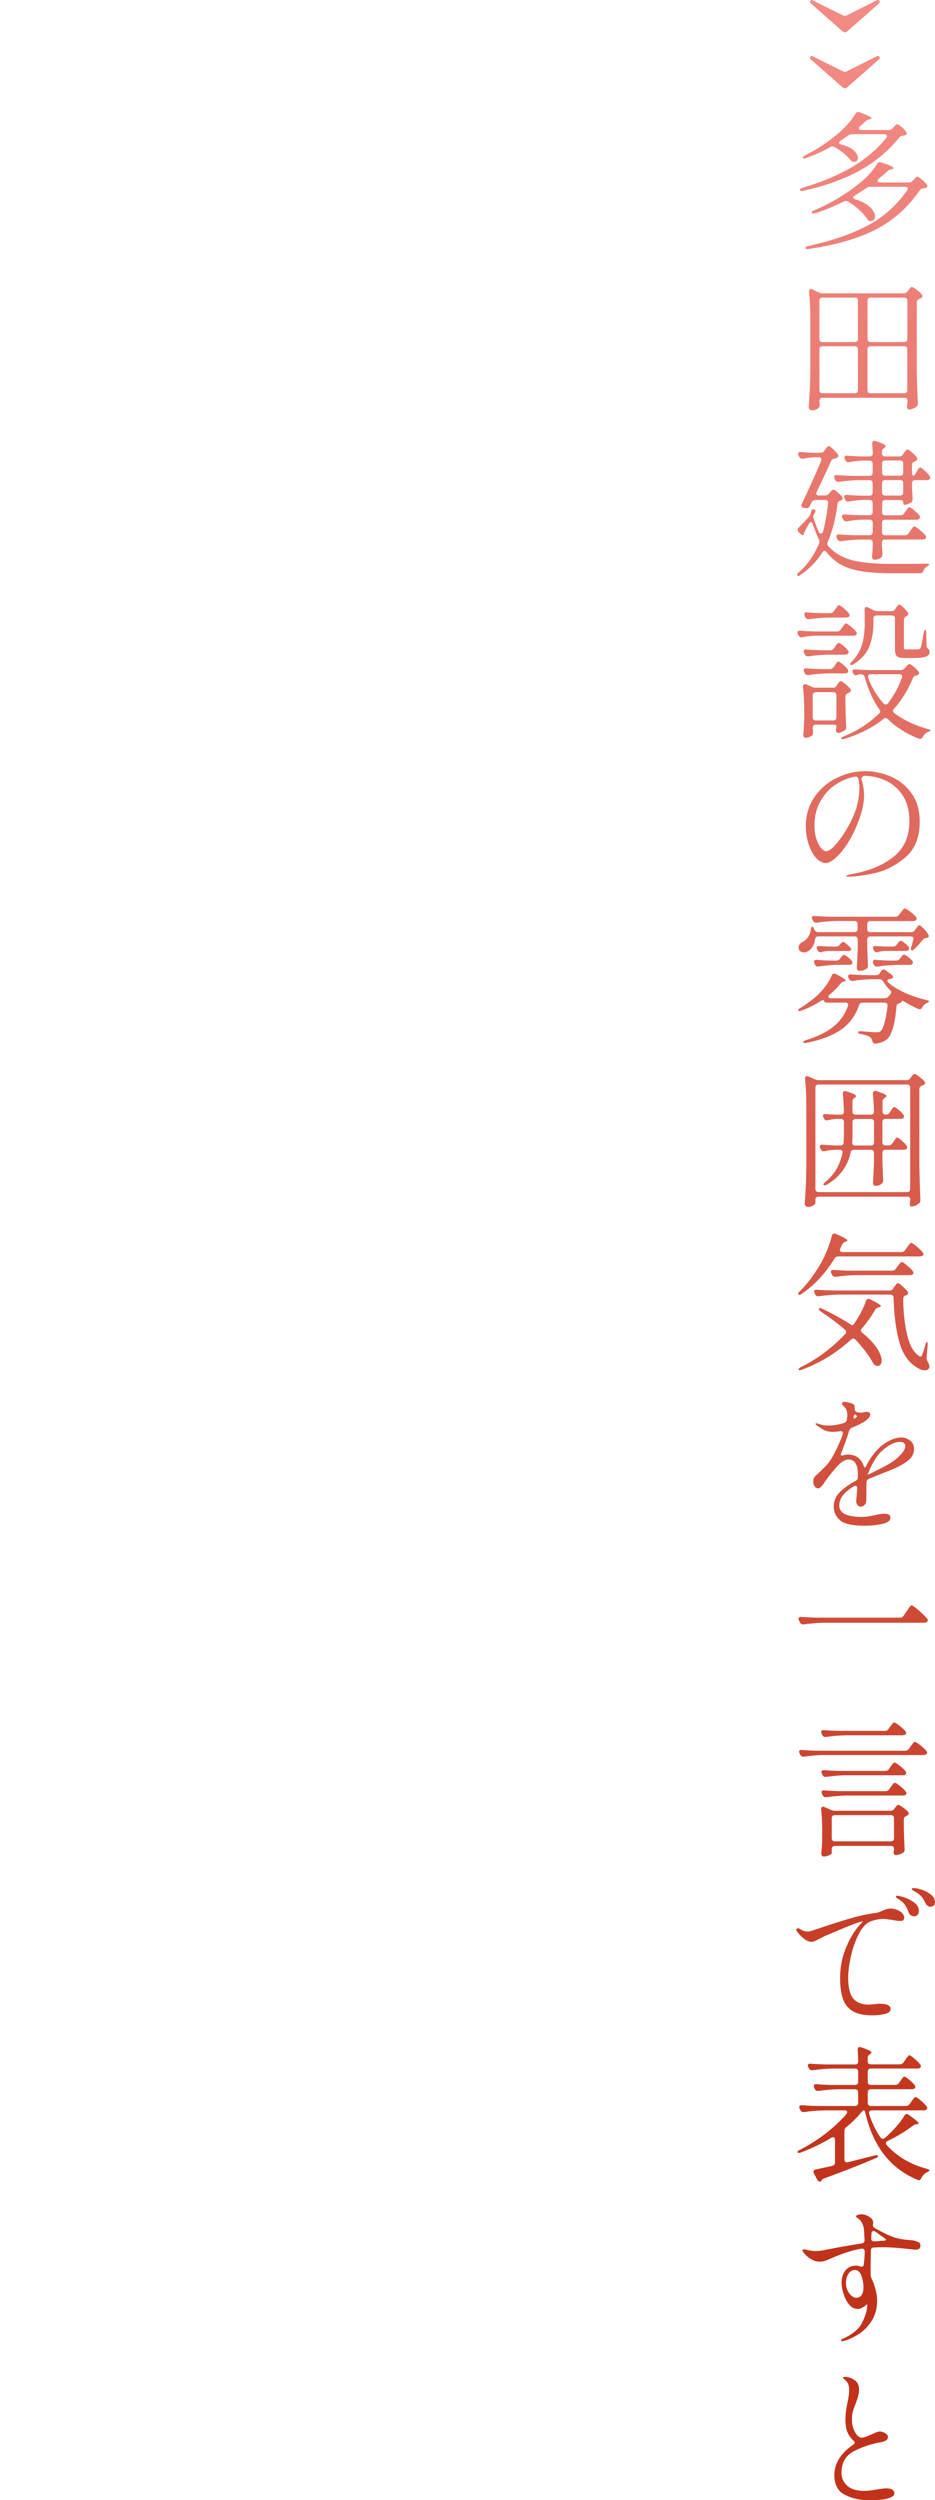 <?xml version="1.0" encoding="UTF-8"?>
<svg id="_レイヤー_1" data-name=" レイヤー 1" xmlns="http://www.w3.org/2000/svg" xmlns:xlink="http://www.w3.org/1999/xlink" viewBox="0 0 163.79 437.81">
  <defs>
    <style>
      .cls-1 {
        fill: url(#_名称未設定グラデーション_5);
      }

      .cls-2 {
        fill: url(#_名称未設定グラデーション_13);
      }

      .cls-3 {
        fill: url(#_名称未設定グラデーション_6);
      }

      .cls-4 {
        fill: url(#_名称未設定グラデーション_2);
      }

      .cls-5 {
        fill: url(#_名称未設定グラデーション_11);
      }

      .cls-6 {
        fill: url(#_名称未設定グラデーション_14);
      }

      .cls-7 {
        fill: url(#_名称未設定グラデーション_15);
      }

      .cls-8 {
        fill: url(#_名称未設定グラデーション);
      }

      .cls-9 {
        fill: url(#_名称未設定グラデーション_12);
      }

      .cls-10 {
        fill: url(#_名称未設定グラデーション_8);
      }

      .cls-11 {
        fill: url(#_名称未設定グラデーション_4);
      }

      .cls-12 {
        fill: url(#_名称未設定グラデーション_3);
      }

      .cls-13 {
        fill: url(#_名称未設定グラデーション_10);
      }

      .cls-14 {
        fill: url(#_名称未設定グラデーション_7);
      }

      .cls-15 {
        fill: url(#_名称未設定グラデーション_9);
      }

      .cls-16 {
        fill: url(#_名称未設定グラデーション_17);
      }

      .cls-17 {
        fill: url(#_名称未設定グラデーション_16);
      }
    </style>
    <linearGradient id="_名称未設定グラデーション" data-name="名称未設定グラデーション" x1="148.01" y1="451.33" x2="148.01" y2="51.37" gradientTransform="translate(0 440) scale(1 -1)" gradientUnits="userSpaceOnUse">
      <stop offset="0" stop-color="#f58e89"/>
      <stop offset="1" stop-color="#c03219"/>
    </linearGradient>
    <linearGradient id="_名称未設定グラデーション_2" data-name="名称未設定グラデーション 2" x1="148" y1="451.33" x2="148" y2="51.37" gradientTransform="translate(0 440) scale(1 -1)" gradientUnits="userSpaceOnUse">
      <stop offset="0" stop-color="#f58e89"/>
      <stop offset="1" stop-color="#c03219"/>
    </linearGradient>
    <linearGradient id="_名称未設定グラデーション_3" data-name="名称未設定グラデーション 3" x1="151.29" y1="451.33" x2="151.29" y2="51.37" gradientTransform="translate(0 440) scale(1 -1)" gradientUnits="userSpaceOnUse">
      <stop offset="0" stop-color="#f58e89"/>
      <stop offset="1" stop-color="#c03219"/>
    </linearGradient>
    <linearGradient id="_名称未設定グラデーション_4" data-name="名称未設定グラデーション 4" x1="151.63" y1="451.33" x2="151.63" y2="51.37" gradientTransform="translate(0 440) scale(1 -1)" gradientUnits="userSpaceOnUse">
      <stop offset="0" stop-color="#f58e89"/>
      <stop offset="1" stop-color="#c03219"/>
    </linearGradient>
    <linearGradient id="_名称未設定グラデーション_5" data-name="名称未設定グラデーション 5" x1="151.3" y1="451.33" x2="151.3" y2="51.37" gradientTransform="translate(0 440) scale(1 -1)" gradientUnits="userSpaceOnUse">
      <stop offset="0" stop-color="#f58e89"/>
      <stop offset="1" stop-color="#c03219"/>
    </linearGradient>
    <linearGradient id="_名称未設定グラデーション_6" data-name="名称未設定グラデーション 6" x1="151.36" y1="451.33" x2="151.36" y2="51.37" gradientTransform="translate(0 440) scale(1 -1)" gradientUnits="userSpaceOnUse">
      <stop offset="0" stop-color="#f58e89"/>
      <stop offset="1" stop-color="#c03219"/>
    </linearGradient>
    <linearGradient id="_名称未設定グラデーション_7" data-name="名称未設定グラデーション 7" x1="151.13" y1="451.33" x2="151.13" y2="51.37" gradientTransform="translate(0 440) scale(1 -1)" gradientUnits="userSpaceOnUse">
      <stop offset="0" stop-color="#f58e89"/>
      <stop offset="1" stop-color="#c03219"/>
    </linearGradient>
    <linearGradient id="_名称未設定グラデーション_8" data-name="名称未設定グラデーション 8" x1="151.28" y1="451.33" x2="151.28" y2="51.37" gradientTransform="translate(0 440) scale(1 -1)" gradientUnits="userSpaceOnUse">
      <stop offset="0" stop-color="#f58e89"/>
      <stop offset="1" stop-color="#c03219"/>
    </linearGradient>
    <linearGradient id="_名称未設定グラデーション_9" data-name="名称未設定グラデーション 9" x1="151.52" y1="451.33" x2="151.52" y2="51.37" gradientTransform="translate(0 440) scale(1 -1)" gradientUnits="userSpaceOnUse">
      <stop offset="0" stop-color="#f58e89"/>
      <stop offset="1" stop-color="#c03219"/>
    </linearGradient>
    <linearGradient id="_名称未設定グラデーション_10" data-name="名称未設定グラデーション 10" x1="151.31" y1="451.33" x2="151.31" y2="51.37" gradientTransform="translate(0 440) scale(1 -1)" gradientUnits="userSpaceOnUse">
      <stop offset="0" stop-color="#f58e89"/>
      <stop offset="1" stop-color="#c03219"/>
    </linearGradient>
    <linearGradient id="_名称未設定グラデーション_11" data-name="名称未設定グラデーション 11" x1="151.3" y1="451.33" x2="151.3" y2="51.37" gradientTransform="translate(0 440) scale(1 -1)" gradientUnits="userSpaceOnUse">
      <stop offset="0" stop-color="#f58e89"/>
      <stop offset="1" stop-color="#c03219"/>
    </linearGradient>
    <linearGradient id="_名称未設定グラデーション_12" data-name="名称未設定グラデーション 12" x1="151.22" y1="451.33" x2="151.22" y2="51.37" gradientTransform="translate(0 440) scale(1 -1)" gradientUnits="userSpaceOnUse">
      <stop offset="0" stop-color="#f58e89"/>
      <stop offset="1" stop-color="#c03219"/>
    </linearGradient>
    <linearGradient id="_名称未設定グラデーション_13" data-name="名称未設定グラデーション 13" x1="151.19" y1="451.33" x2="151.19" y2="51.37" gradientTransform="translate(0 440) scale(1 -1)" gradientUnits="userSpaceOnUse">
      <stop offset="0" stop-color="#f58e89"/>
      <stop offset="1" stop-color="#c03219"/>
    </linearGradient>
    <linearGradient id="_名称未設定グラデーション_14" data-name="名称未設定グラデーション 14" x1="151.64" y1="451.33" x2="151.64" y2="51.37" gradientTransform="translate(0 440) scale(1 -1)" gradientUnits="userSpaceOnUse">
      <stop offset="0" stop-color="#f58e89"/>
      <stop offset="1" stop-color="#c03219"/>
    </linearGradient>
    <linearGradient id="_名称未設定グラデーション_15" data-name="名称未設定グラデーション 15" x1="151.26" y1="451.33" x2="151.26" y2="51.37" gradientTransform="translate(0 440) scale(1 -1)" gradientUnits="userSpaceOnUse">
      <stop offset="0" stop-color="#f58e89"/>
      <stop offset="1" stop-color="#c03219"/>
    </linearGradient>
    <linearGradient id="_名称未設定グラデーション_16" data-name="名称未設定グラデーション 16" x1="150.92" y1="451.33" x2="150.92" y2="51.37" gradientTransform="translate(0 440) scale(1 -1)" gradientUnits="userSpaceOnUse">
      <stop offset="0" stop-color="#f58e89"/>
      <stop offset="1" stop-color="#c03219"/>
    </linearGradient>
    <linearGradient id="_名称未設定グラデーション_17" data-name="名称未設定グラデーション 17" x1="151.41" y1="451.33" x2="151.41" y2="51.37" gradientTransform="translate(0 440) scale(1 -1)" gradientUnits="userSpaceOnUse">
      <stop offset="0" stop-color="#f58e89"/>
      <stop offset="1" stop-color="#c03219"/>
    </linearGradient>
  </defs>
  <path class="cls-8" d="M141.95.16c.05-.1.12-.16.21-.16.05,0,.11.02.18.05l5.3,2.63c.12.07.24.1.36.1s.24-.04.36-.1L153.6.05c.07-.03.14-.05.21-.05.12,0,.21.05.26.16.03.07.05.12.05.16,0,.09-.05.18-.16.29-.61.54-1.53,1.36-2.78,2.46-1.25,1.1-2.18,1.91-2.78,2.43-.12.1-.25.16-.39.16-.12,0-.25-.05-.39-.16-.61-.54-1.53-1.35-2.78-2.44-1.25-1.09-2.18-1.91-2.78-2.44-.1-.1-.16-.2-.16-.29,0-.04.02-.09.05-.16h0Z"/>
  <path class="cls-4" d="M141.95,9.96c.05-.1.12-.16.21-.16.05,0,.11.02.18.05l5.3,2.63c.12.07.24.1.36.1s.24-.04.36-.1l5.23-2.63c.07-.03.14-.05.21-.05.12,0,.21.05.26.16.03.07.05.12.05.16,0,.09-.05.18-.16.29-.61.54-1.53,1.36-2.78,2.46s-2.18,1.91-2.78,2.43c-.12.1-.25.16-.39.16-.12,0-.25-.05-.39-.16-.61-.54-1.53-1.35-2.78-2.44-1.25-1.09-2.18-1.91-2.78-2.44-.1-.1-.16-.2-.16-.29,0-.04.02-.09.05-.16h0Z"/>
  <path class="cls-12" d="M156.38,22.44l.18-.18c.05-.05.14-.15.27-.29s.25-.21.35-.21c.12,0,.36.15.73.45.36.3.64.59.83.87.07.09.1.18.1.29,0,.16-.1.26-.29.31l-.39.08c-.28.03-.49.15-.65.34-1.87,2.32-4.17,4.24-6.9,5.76s-6.03,2.7-9.89,3.55c-.07.02-.16.03-.26.03-.17,0-.29-.05-.34-.16v-.05s.04-.11.13-.18c.09-.07.2-.12.34-.16,3.31-.99,6.17-2.18,8.57-3.58s4.42-3.11,6.07-5.13c.09-.1.13-.22.13-.34,0-.1-.04-.19-.13-.25-.09-.06-.2-.09-.34-.09h-5.62c-.24,0-.47.07-.68.21-.42.31-.86.62-1.33.94-.17.1-.26.22-.26.34,0,.16.14.27.42.34.97.24,1.69.58,2.16,1.03.47.44.7.87.7,1.29,0,.21-.06.38-.18.51s-.29.19-.49.19h-.05c-.19,0-.39-.12-.6-.36-.31-.4-.72-.8-1.22-1.21s-1.02-.75-1.56-1.03c-.14-.09-.26-.13-.36-.13s-.23.04-.36.13c-1.49.83-2.91,1.47-4.26,1.92-.12.05-.23.08-.34.08-.09,0-.16-.03-.23-.1l-.03-.05c0-.1.15-.23.44-.39,2.17-1.09,4.16-2.43,5.98-4,1.16-1,2.11-2.1,2.83-3.28.1-.21.27-.31.49-.31.04,0,.12.02.26.05,1.37.5,2.05.85,2.05,1.04,0,.07-.1.13-.29.18l-.18.05c-.24.05-.45.17-.62.34-.28.28-.57.55-.88.81-.16.12-.23.25-.23.39,0,.09.04.16.13.21.09.05.2.08.34.08h4.81c.26,0,.48-.1.65-.31v-.02ZM159.89,31.67l.18-.21c.05-.05.15-.15.29-.3s.26-.22.36-.22c.12,0,.37.17.75.49s.68.63.88.91c.07.07.1.16.1.26,0,.16-.1.26-.29.31-.02.02-.16.04-.42.08-.29.03-.51.16-.65.36-2.03,2.96-4.58,5.24-7.66,6.83-3.08,1.59-7.01,2.73-11.79,3.42-.05.02-.13.03-.23.03-.17,0-.29-.06-.34-.18v-.05c0-.12.16-.23.49-.31,4.23-.94,7.73-2.15,10.49-3.63,2.77-1.48,5.04-3.51,6.83-6.1.09-.12.13-.23.13-.31,0-.23-.16-.34-.49-.34h-6.06c-.24,0-.47.07-.68.21-.52.36-1.21.81-2.05,1.33-.17.1-.26.21-.26.31,0,.16.13.28.39.36,1.14.35,2,.81,2.57,1.38s.86,1.11.86,1.61c0,.24-.07.44-.2.58-.13.15-.31.22-.53.22h-.16c-.21-.03-.39-.18-.55-.44-.33-.52-.79-1.04-1.38-1.57-.59-.53-1.22-.99-1.9-1.39-.14-.09-.27-.13-.39-.13-.05,0-.17.03-.34.1-1.84.9-3.52,1.59-5.04,2.05l-.31.05c-.16,0-.25-.04-.29-.13v-.05c0-.14.14-.26.42-.36,1.51-.64,2.97-1.39,4.38-2.25s2.69-1.76,3.83-2.72c1.18-.97,2.12-2.02,2.81-3.15.1-.21.26-.31.47-.31.05,0,.15.02.29.05,1.44.45,2.16.78,2.16.99,0,.07-.1.13-.31.18l-.21.05c-.24.05-.45.17-.62.34-.62.56-1.11.97-1.46,1.25-.16.12-.23.25-.23.39,0,.09.04.16.13.21s.2.08.34.08h4.99c.28,0,.5-.1.68-.29h.02Z"/>
  <path class="cls-11" d="M143.54,70.15c.02.16.03.34.03.55l.03.26c0,.17-.05.31-.16.42-.31.31-.72.47-1.22.47-.14,0-.26-.06-.38-.17-.11-.11-.17-.23-.17-.35.07-1.02.13-2.01.18-2.98.05-.96.09-2.22.1-3.78v-8.89c0-1.68-.08-3.2-.23-4.55v-.1c0-.28.1-.42.31-.42.09,0,.18.03.29.08l1.09.52c.24.1.47.16.68.16h14.2c.28,0,.5-.11.68-.34l.16-.21c.05-.07.12-.16.2-.26s.15-.18.21-.23c.06-.05.13-.08.2-.08.12,0,.39.16.81.47s.73.6.94.86c.07.09.1.18.1.29,0,.12-.08.23-.23.34-.05.03-.1.06-.16.08-.05.02-.1.03-.13.05-.31.1-.47.3-.47.6v11.91c.03,1.89.09,3.8.18,5.72v.13c0,.24-.09.42-.26.52-.17.14-.38.26-.62.35-.24.1-.47.14-.68.14-.1,0-.2-.07-.29-.21-.04-.05-.05-.13-.05-.23,0-.05.02-.18.05-.39l.05-.52v-.16c0-.17-.05-.31-.14-.4-.1-.1-.23-.14-.4-.14h-14.33c-.36,0-.55.17-.55.52l-.02-.03ZM150.15,59.76c.1-.1.14-.23.14-.4v-6.71c0-.17-.05-.31-.14-.4s-.23-.14-.4-.14h-5.67c-.17,0-.31.05-.4.14s-.14.23-.14.4v6.71c0,.17.05.31.14.4s.23.14.4.14h5.67c.17,0,.31-.05.4-.14ZM150.15,60.77c-.1-.09-.23-.14-.4-.14h-5.67c-.17,0-.31.05-.4.14-.09.1-.14.23-.14.4v7.15c0,.17.05.31.14.4.09.1.23.14.4.14h5.67c.17,0,.31-.05.4-.14.1-.1.14-.23.14-.4v-7.15c0-.17-.05-.31-.14-.4ZM158.81,59.76c.1-.1.14-.23.14-.4v-6.71c0-.17-.05-.31-.14-.4s-.23-.14-.4-.14h-5.9c-.17,0-.31.05-.4.14-.1.1-.14.23-.14.4v6.71c0,.17.05.31.14.4.09.1.23.14.4.14h5.9c.17,0,.31-.05.4-.14ZM152.1,60.77c-.1.1-.14.23-.14.4v7.15c0,.17.05.31.14.4.09.1.23.14.4.14h5.9c.17,0,.31-.05.4-.14.1-.1.14-.23.14-.4v-7.15c0-.17-.05-.31-.14-.4-.1-.09-.23-.14-.4-.14h-5.9c-.17,0-.31.05-.4.14Z"/>
  <path class="cls-1" d="M144.39,78.91l.18-.23c.05-.07.12-.16.2-.26s.15-.18.21-.23c.06-.05.13-.08.2-.08.12,0,.36.17.73.51.36.34.65.65.86.95.05.07.08.16.08.26,0,.16-.1.28-.29.36l-.34.1c-.16.03-.28.08-.38.14s-.18.16-.25.3c-.81,1.82-1.66,3.61-2.52,5.38-.05.1-.08.2-.08.29,0,.24.16.36.49.36h1.04c.29,0,.52-.1.68-.31l.16-.18c.04-.05.12-.15.25-.3s.25-.22.38-.22.36.14.71.43.63.56.82.82c.07.09.1.18.1.29,0,.16-.09.26-.26.31-.02.02-.04.03-.06.03s-.05,0-.06.03c-.17.05-.3.12-.38.2-.08.08-.13.19-.14.35-.35,2.65-.92,4.88-1.72,6.68-.05.1-.08.21-.08.31,0,.17.06.32.18.44,1.11,1.21,2.5,2.03,4.17,2.46,1.67.42,3.9.64,6.69.64,2.95,0,5.04,0,6.27-.03h.13c.28,0,.42.05.42.16,0,.05-.04.1-.13.16-.09.05-.19.11-.31.18-.26.16-.44.38-.55.68-.1.33-.3.49-.6.49h-5.36c-2.81,0-5.07-.26-6.79-.78-1.72-.52-3.14-1.49-4.26-2.91-.1-.16-.22-.23-.36-.23s-.26.09-.36.26c-.99,1.58-2.26,2.89-3.82,3.93-.29.23-.49.27-.57.13-.02-.02-.03-.05-.03-.1,0-.12.09-.27.29-.44,1.47-1.27,2.65-2.95,3.54-5.04.05-.14.08-.25.08-.34,0-.14-.03-.27-.1-.39-.31-.64-.67-1.53-1.07-2.68-.07-.24-.18-.36-.34-.36-.12,0-.23.1-.34.29l-.73,1.35c-.14.19-.19.35-.16.47.02.03.03.09.03.16h-.1c-.21,0-.38-.07-.52-.21l-.31-.31c-.12-.12-.18-.25-.18-.39s.06-.27.18-.39c.76-.76,1.36-1.4,1.79-1.92.16-.16.26-.35.31-.6l.05-.26c.09-.36.28-.5.57-.42.16.05.23.16.23.31,0,.09-.04.2-.13.34l-.1.18c-.1.16-.16.31-.16.47,0,.03.02.12.05.26.24.78.55,1.57.91,2.37.1.21.23.31.39.31.17,0,.3-.14.39-.42.36-1.37.65-3,.86-4.89v-.08c0-.33-.17-.49-.52-.49h-1.72c-.29,0-.51.13-.65.39l-.31.62s-.03.07-.05.1c-.02.04-.04.07-.08.1-.09.14-.21.21-.36.21h-.13c-.07,0-.23-.02-.47-.05-.26-.05-.39-.19-.39-.42,0-.1.03-.21.08-.31,1.2-2.48,2.32-4.98,3.38-7.51l.05-.23c0-.12-.04-.22-.13-.29-.09-.07-.2-.1-.34-.1h-.73c-.71.03-1.39.12-2.03.26h-.16c-.24,0-.42-.11-.52-.34l-.1-.21c-.05-.1-.08-.21-.08-.31s.04-.19.13-.25c.09-.06.21-.08.37-.06.52.05,1.3.1,2.34.13h1.09c.28,0,.49-.11.65-.34v-.04ZM158.2,79.53l.16-.23c.05-.07.14-.19.26-.35.12-.16.23-.25.34-.25.12,0,.37.16.75.48s.68.62.88.9c.07.09.1.18.1.29,0,.12-.08.23-.23.34-.1.03-.18.07-.23.1-.31.1-.47.3-.47.6v1.35c0,.16.02.29.06.39s.09.16.14.16c.12,0,.26-.12.42-.36l.21-.36c.04-.07.1-.17.18-.31.09-.14.17-.24.23-.31.07-.07.14-.1.21-.1.12,0,.38.18.77.53.39.36.68.67.87.95.07.14.1.24.1.31,0,.1-.05.2-.16.29-.12.09-.27.13-.44.13h-2.05c-.17,0-.31.05-.4.14-.1.1-.14.23-.14.4v.7l.05.94c0,.28.02.62.05,1.04,0,.16,0,.29-.04.39s-.09.2-.19.29c-.17.1-.37.2-.6.29-.22.09-.43.13-.62.13-.12,0-.18-.14-.18-.42,0-.12-.05-.22-.14-.3-.1-.08-.23-.12-.4-.12h-2.63c-.17,0-.31.05-.4.14-.1.1-.14.23-.14.4v1.59c0,.17.05.31.14.4.1.1.23.14.4.14h2.7c.28,0,.49-.12.65-.36l.23-.34c.07-.09.14-.18.21-.29s.14-.2.22-.29c.08-.09.15-.13.22-.13.14,0,.42.18.84.53.42.36.74.67.95.95.07.1.1.2.1.29s-.05.18-.16.29c-.12.09-.28.13-.47.13h-5.51c-.17,0-.31.05-.4.14-.1.1-.14.23-.14.4v1.64c0,.17.05.31.14.4s.23.14.4.14h3.48c.28,0,.49-.11.65-.34l.29-.42c.05-.07.13-.18.23-.32.1-.15.19-.26.27-.34.08-.08.15-.12.22-.12.14,0,.44.19.9.57.46.38.8.71,1.03.99.09.12.13.23.13.31,0,.1-.05.2-.16.29-.12.09-.28.13-.47.13h-6.58c-.17,0-.31.05-.4.14s-.14.23-.14.4v.44l.08,1.48v.18c0,.21-.06.36-.18.47-.14.12-.32.22-.53.3s-.43.12-.64.12c-.16,0-.27-.05-.35-.16s-.12-.23-.12-.36c.05-.4.09-.81.1-1.22,0-.24,0-.44.03-.6v-.65c0-.17-.05-.31-.14-.4-.1-.1-.23-.14-.4-.14h-1.53c-1.06.02-2.2.11-3.43.29h-.16c-.24,0-.42-.11-.52-.34l-.1-.21c-.05-.1-.08-.2-.08-.29,0-.12.04-.21.13-.27.09-.06.21-.08.36-.07.61.05,1.51.1,2.7.13h2.63c.17,0,.31-.05.4-.14.09-.1.14-.23.14-.4v-1.64c0-.17-.05-.31-.14-.4-.1-.09-.23-.14-.4-.14h-1.2c-.87.02-1.79.11-2.76.29h-.16c-.24,0-.42-.11-.52-.34l-.13-.23c-.05-.1-.08-.2-.08-.29,0-.26.17-.37.52-.34.59.05,1.48.1,2.68.13h1.64c.17,0,.31-.05.4-.14.09-.1.14-.23.14-.4v-1.59c0-.17-.05-.31-.14-.4-.1-.09-.23-.14-.4-.14h-1.09c-.68.02-1.51.1-2.5.26-.05.02-.11.03-.18.03-.23,0-.4-.11-.52-.34l-.1-.21c-.05-.1-.08-.21-.08-.31s.04-.19.13-.25c.09-.06.21-.08.36-.06.59.05,1.48.1,2.68.13h1.3c.17,0,.31-.05.4-.14s.14-.23.14-.4v-1.64c0-.17-.05-.31-.14-.4-.1-.1-.23-.14-.4-.14h-1.92c-1.06.02-2.2.11-3.43.29h-.16c-.24,0-.42-.11-.52-.34l-.1-.21c-.05-.1-.08-.21-.08-.31s.04-.19.13-.25c.09-.06.21-.08.36-.06.59.05,1.48.1,2.68.13h3.04c.17,0,.31-.05.4-.14s.14-.23.14-.4v-1.59c0-.17-.05-.31-.14-.4-.1-.09-.23-.14-.4-.14h-1.09c-.87.03-1.68.12-2.44.26-.05.02-.11.03-.18.03-.23,0-.4-.11-.52-.34l-.1-.18c-.05-.1-.08-.2-.08-.29,0-.26.17-.37.52-.34.59.05,1.48.1,2.68.13h1.22c.36,0,.55-.18.55-.55-.04-.8-.07-1.36-.1-1.69v-.05c0-.29.12-.44.36-.44.03,0,.12.02.26.05.64.21,1.09.38,1.35.51s.39.26.39.38c0,.09-.07.17-.21.26l-.1.08c-.23.17-.34.39-.34.65v.26c0,.17.05.31.14.4s.23.14.4.14h2.5c.28,0,.49-.12.65-.36v-.04ZM158.08,80.77c-.1-.09-.23-.14-.4-.14h-2.63c-.17,0-.31.05-.4.14-.1.1-.14.23-.14.4v1.59c0,.17.05.31.14.4.1.1.23.14.4.14h2.63c.17,0,.31-.05.4-.14s.14-.23.14-.4v-1.59c0-.17-.05-.31-.14-.4ZM154.65,86.64c.1.1.23.14.4.14h2.63c.17,0,.31-.05.4-.14s.14-.23.14-.4v-1.64c0-.17-.05-.31-.14-.4-.1-.1-.23-.14-.4-.14h-2.63c-.17,0-.31.05-.4.14-.1.1-.14.23-.14.4v1.64c0,.17.05.31.14.4Z"/>
  <path class="cls-3" d="M143.02,111.31c-.87.03-1.68.12-2.44.26-.05.02-.11.03-.18.03-.23,0-.4-.11-.52-.34l-.1-.18c-.05-.1-.08-.2-.08-.29,0-.26.17-.37.52-.34.59.05,1.48.1,2.68.13h3.74c.28,0,.49-.12.65-.36l.23-.34c.05-.07.12-.17.22-.3.1-.13.18-.23.25-.3s.14-.1.21-.1c.14,0,.42.17.85.52.42.35.73.65.92.91.09.12.13.23.13.31s-.04.17-.13.26c-.14.09-.3.13-.49.13h-6.46ZM146.53,120.09l.16-.23c.04-.05.09-.13.17-.25.08-.11.15-.19.21-.25.06-.05.13-.08.2-.08.12,0,.38.16.77.47s.7.61.92.88c.07.07.1.16.1.26,0,.14-.08.26-.23.36l-.26.13c-.31.1-.47.3-.47.6v1.64c.05,1.63.09,2.84.13,3.64v.13c0,.24-.09.42-.26.52s-.37.2-.6.29c-.22.09-.42.13-.6.13-.1,0-.19-.06-.26-.18-.05-.1-.08-.19-.08-.26,0-.09.02-.18.05-.29.03-.19.05-.35.05-.47,0-.07-.05-.13-.14-.17-.1-.04-.23-.07-.4-.07h-3.07c-.17,0-.31.05-.4.14s-.14.23-.14.4v.05l.05.68v.18c0,.21-.06.36-.18.47-.14.1-.32.19-.53.27s-.43.12-.64.12c-.1,0-.19-.05-.26-.16s-.1-.23-.1-.36c.07-.71.12-1.59.16-2.65v-1.61c0-1.42-.07-2.8-.21-4.13v-.1c0-.26.11-.39.34-.39.1,0,.19.02.26.05l.94.42c.24.1.47.16.68.16h3.02c.28,0,.49-.11.65-.34h-.03ZM146.11,113.49l.18-.26c.05-.07.12-.16.21-.29.09-.12.16-.21.22-.27s.12-.09.2-.09c.14,0,.4.16.78.47s.66.6.83.86c.09.12.13.23.13.31,0,.1-.05.2-.16.29-.14.09-.29.13-.47.13h-2.94c-1.06.02-2.2.11-3.43.29h-.16c-.24,0-.42-.11-.52-.34l-.1-.23c-.05-.1-.08-.21-.08-.31,0-.24.17-.35.49-.31.59.05,1.49.1,2.7.13h1.46c.28,0,.49-.12.65-.36v-.02ZM146.03,116.84l.21-.31c.03-.05.09-.15.18-.29s.16-.24.23-.3c.07-.06.14-.09.21-.09.12,0,.38.17.77.49s.68.62.87.88c.07.14.1.24.1.31,0,.1-.05.2-.16.29-.09.07-.22.1-.42.1h-2.94c-1.06.02-2.2.11-3.43.29h-.16c-.24,0-.42-.11-.52-.34l-.1-.21c-.05-.1-.08-.2-.08-.29,0-.12.04-.21.13-.27.09-.06.21-.08.36-.06.61.05,1.51.1,2.7.13h1.38c.28,0,.49-.11.65-.34h.02ZM146.08,107.02l.23-.34c.07-.09.14-.18.21-.29.07-.1.14-.2.22-.29.08-.09.15-.13.22-.13.12,0,.39.17.82.52.42.35.74.66.95.94.07.07.1.17.1.29,0,.1-.04.2-.13.29-.14.09-.3.13-.49.13h-3.02c-1.06.02-2.2.11-3.43.29h-.16c-.24,0-.42-.11-.52-.34l-.1-.23c-.05-.1-.08-.21-.08-.31,0-.24.16-.35.49-.31.59.05,1.49.1,2.7.13h1.33c.28,0,.49-.11.65-.34h.01ZM142.51,121.35c-.09.1-.14.23-.14.4v3.87c0,.17.05.31.14.4s.23.14.4.14h3.07c.17,0,.31-.05.4-.14s.14-.23.14-.4v-3.87c0-.17-.05-.31-.14-.4-.1-.09-.23-.14-.4-.14h-3.07c-.17,0-.31.05-.4.14ZM156.43,124.49c0,.12.08.25.23.39,1.61,1.21,3.56,2.14,5.85,2.78.16.03.28.08.38.14s.13.11.12.14c-.02.05-.09.1-.21.14-.12.04-.21.07-.26.09-.36.17-.67.46-.91.86-.1.24-.26.36-.47.36-.05,0-.13-.02-.23-.05-2.18-.87-3.99-2.01-5.41-3.43-.12-.12-.25-.18-.39-.18-.1,0-.23.05-.36.16-1.85,1.49-4.12,2.65-6.81,3.48-.16.05-.28.08-.36.08-.12,0-.19-.04-.21-.1v-.05c0-.14.14-.26.42-.36,2.43-.99,4.48-2.31,6.16-3.98.14-.14.21-.27.21-.39,0-.14-.05-.27-.16-.39-1.09-1.53-1.94-3.41-2.55-5.64-.1-.31-.31-.47-.62-.47h-.16c-.1,0-.26.04-.47.1-.1.05-.21.08-.31.08-.17,0-.31-.1-.42-.29l-.08-.13c-.05-.1-.08-.21-.08-.31s.04-.19.13-.25c.09-.06.21-.08.36-.06.59.05,1.48.1,2.68.13h5.3c.26,0,.48-.1.65-.29l.21-.23c.05-.05.15-.16.3-.31.15-.16.27-.23.38-.23.12,0,.36.15.71.46.36.3.64.58.85.84.07.09.1.18.1.29,0,.14-.09.25-.26.34l-.23.08c-.31.05-.51.21-.6.47-.87,2.1-1.97,3.88-3.3,5.36-.12.16-.18.29-.18.39v-.02ZM156.8,106.68l.16-.23c.04-.05.09-.13.17-.25.08-.11.15-.19.21-.25.06-.05.13-.08.2-.08.12,0,.35.16.68.47.33.31.59.61.78.88.07.09.1.18.1.29,0,.16-.09.28-.26.36h-.03c-.09.05-.19.13-.3.25-.11.11-.17.24-.17.38v4.89c0,.14.03.23.09.27.06.04.2.06.43.06h1.09c.55,0,.88,0,.96-.03.1-.02.18-.04.22-.06.04-.03.09-.09.14-.2.1-.26.29-1.13.55-2.63.07-.33.16-.49.26-.49.05,0,.09.05.13.14.04.1.05.23.05.4l.05,2.21c0,.14.03.25.08.33s.15.19.29.33c.1.12.16.28.16.47,0,.36-.22.63-.65.79-.43.17-1.21.25-2.31.25h-1.46c-.66,0-1.1-.11-1.31-.33-.22-.22-.33-.61-.33-1.18v-5.41c0-.17-.05-.31-.14-.4-.1-.1-.23-.14-.4-.14h-2.7c-.17,0-.31.05-.4.14-.1.1-.14.23-.14.4v.91c0,1.4-.23,2.71-.69,3.93-.46,1.21-1.39,2.27-2.79,3.17-.14.09-.26.13-.36.14s-.17-.01-.21-.07c-.02-.02-.03-.04-.03-.08,0-.1.09-.25.29-.44.9-.94,1.5-1.95,1.81-3.04.3-1.09.46-2.3.46-3.61v-1.53c0-.4,0-.7-.03-.91v-.05c0-.29.11-.44.34-.44.09,0,.18.03.29.08l.96.49c.24.1.47.16.68.16h2.47c.28,0,.49-.11.65-.34h-.04ZM158.04,118.46c0-.26-.17-.39-.49-.39h-5.02c-.16,0-.28.04-.36.1-.09.07-.13.17-.13.29,0,.05.02.13.05.23.59,1.65,1.49,3.15,2.7,4.5.12.12.25.18.39.18s.27-.08.39-.23c1.04-1.37,1.85-2.85,2.42-4.45l.05-.23h0Z"/>
  <path class="cls-14" d="M155.94,135.94c1.46.6,2.68,1.56,3.68,2.89s1.49,3.02,1.49,5.08c0,2.7-.83,4.77-2.48,6.19-1.66,1.42-3.42,2.34-5.3,2.77s-3.45.64-4.72.64c-.24,0-.36-.04-.36-.13,0-.1.35-.22,1.04-.34,2.96-.52,5.37-1.52,7.23-2.99,1.85-1.47,2.78-3.55,2.78-6.24,0-1.84-.39-3.35-1.18-4.54-.79-1.19-1.79-2.05-3-2.6s-2.48-.82-3.8-.82c-.14.07-.25.17-.33.29s-.1.24-.06.36c.14.43.25.9.32,1.4.08.5.12.95.12,1.35,0,1.28-.31,2.76-.94,4.42-.57,1.54-1.23,2.88-1.96,4.02s-1.45,1.99-2.13,2.57c-.68.58-1.23.87-1.65.87-.62,0-1.21-.31-1.75-.92s-.98-1.43-1.3-2.43-.48-2.05-.48-3.15c0-1.87.49-3.54,1.48-5,.99-1.46,2.29-2.6,3.9-3.39,1.61-.8,3.3-1.2,5.07-1.2,1.44,0,2.89.3,4.34.9h0ZM150.37,136.42c-.07-.33-.28-.47-.62-.42-1.28.24-2.46.75-3.54,1.51-1.08.76-1.93,1.74-2.57,2.94-.64,1.2-.96,2.53-.96,4,0,1.04.12,1.91.38,2.6.25.69.53,1.21.85,1.53.31.33.56.49.75.49.43,0,.95-.33,1.55-.98s1.15-1.37,1.65-2.17c.97-1.51,1.66-2.9,2.07-4.17s.61-2.54.61-3.81c0-.54-.05-1.05-.16-1.53h-.01Z"/>
  <path class="cls-10" d="M155.42,171.68c0,.12.07.25.21.39.69.62,1.63,1.21,2.82,1.75,1.19.55,2.46.97,3.81,1.29.35.09.51.16.49.23-.02.05-.07.1-.14.16-.08.05-.18.1-.3.16-.33.17-.58.42-.75.73-.12.23-.28.34-.47.34-.05,0-.13-.02-.23-.05-.83-.36-1.64-.79-2.42-1.27-.16-.1-.28-.16-.36-.16-.07,0-.12.05-.16.16-.04.09-.1.16-.21.21-.02.02-.04.03-.06.03s-.05,0-.06.03c-.17.03-.3.1-.39.18-.09.09-.14.22-.16.39-.26,3.17-.85,5.11-1.77,5.82-.47.36-1.09.59-1.87.68h-.08c-.26,0-.43-.17-.52-.49-.05-.26-.17-.48-.36-.65-.21-.17-.75-.36-1.64-.55-.33-.05-.49-.16-.49-.31,0-.14.19-.19.57-.16,1.49.12,2.35.18,2.57.18s.4-.02.52-.05c.12-.03.23-.1.31-.18.24-.21.47-.69.68-1.46.21-.76.38-1.73.52-2.91v-.08c0-.35-.17-.52-.52-.52h-3.85c-.31,0-.52.15-.62.44-.62,1.84-1.68,3.27-3.17,4.3s-3.5,1.8-6.03,2.3l-.31.05c-.14,0-.23-.05-.26-.16v-.05c0-.1.16-.21.47-.31,2.03-.62,3.63-1.41,4.8-2.35s2.02-2.15,2.54-3.6l.05-.23c0-.26-.17-.39-.49-.39h-3.2c-.31,0-.49-.1-.54-.31-.04-.09-.1-.13-.18-.13s-.23.06-.44.18c-.95.64-2.07,1.2-3.35,1.66-.14.05-.25.08-.34.08-.12,0-.2-.03-.23-.1v-.05c0-.1.13-.23.39-.39.97-.59,1.9-1.27,2.78-2.03.57-.5,1.1-1.08,1.59-1.73.49-.65.86-1.29,1.12-1.91.1-.23.25-.34.44-.34.1,0,.21.03.31.08,1.14.57,1.71.96,1.71,1.17,0,.05-.08.1-.23.13h-.05c-.23.02-.43.14-.62.36-.55.69-1.19,1.33-1.9,1.92-.16.12-.23.25-.23.39,0,.17.15.26.44.26h9.39c.29,0,.52-.1.68-.31l.16-.18c.07-.07.11-.12.13-.16.14-.14.21-.27.21-.39,0-.1-.06-.22-.18-.34-.5-.5-.92-1.03-1.25-1.59-.14-.24-.36-.36-.65-.36h-1.48c-.99.02-2.03.11-3.12.29h-.13c-.26,0-.45-.11-.57-.34l-.1-.18c-.05-.1-.08-.21-.08-.31s.04-.19.13-.25c.09-.06.21-.08.36-.06.59.05,1.48.1,2.68.13h1.74c.28,0,.49-.12.65-.36l.21-.34c.1-.19.25-.29.44-.29.1,0,.22.04.34.13l1.01.73c.22.17.34.33.34.47,0,.09-.04.15-.13.18-.16.09-.35.14-.57.16-.19.05-.29.14-.29.26l-.06-.02ZM140.26,166.62c-.16-.1-.27-.22-.34-.38-.02-.07-.03-.16-.03-.29,0-.23.06-.42.19-.6s.31-.31.53-.42c.36-.17.68-.45.94-.83.26-.38.42-.81.47-1.27.05-.36.14-.55.26-.55.16,0,.27.16.34.47.21.31.41.47.6.47h6.47c.17,0,.31-.05.4-.14s.14-.23.14-.4v-.86c0-.17-.05-.31-.14-.4s-.23-.14-.4-.14h-3.17c-1.09.02-2.24.11-3.43.29h-.13c-.24,0-.42-.11-.55-.34l-.1-.21c-.07-.17-.1-.28-.1-.31,0-.1.04-.19.13-.25.09-.06.21-.08.36-.06.59.05,1.48.1,2.68.13h11.47c.28,0,.49-.11.65-.34l.29-.39c.07-.09.15-.19.25-.32.09-.13.18-.23.25-.3s.14-.1.21-.1c.14,0,.44.18.91.53.47.36.81.67,1.04.95.09.12.13.23.13.31,0,.1-.05.2-.16.29-.12.09-.28.13-.47.13h-7.49c-.17,0-.31.05-.4.14-.1.1-.14.23-.14.4v.86c0,.17.05.31.14.4.1.1.23.14.4.14h7.15c.28,0,.49-.11.65-.34l.18-.26c.05-.07.14-.19.27-.35.13-.17.25-.25.35-.25.12,0,.36.19.73.56s.63.72.81,1.03c.07.09.1.18.1.29,0,.16-.09.26-.29.31-.05,0-.09,0-.1.03-.28.02-.5.13-.68.34-.52.64-1,1.18-1.46,1.61-.17.16-.31.23-.42.23-.12,0-.18-.09-.18-.26,0-.14.02-.25.05-.34.09-.24.16-.47.21-.69s.1-.4.16-.56c.02-.05.03-.11.03-.18,0-.28-.16-.42-.49-.42h-7.07c-.17,0-.31.05-.4.14-.1.1-.14.23-.14.4v1.3c.05,1.42.09,2.48.13,3.17v.13c0,.24-.09.42-.26.52-.35.24-.77.36-1.27.36-.12,0-.23-.05-.31-.16-.09-.1-.13-.23-.13-.36.07-.85.13-2.01.18-3.48v-1.48c0-.17-.05-.31-.14-.4s-.23-.14-.4-.14h-6.4c-.31,0-.49.18-.55.55-.07.49-.21.9-.43,1.25s-.47.61-.77.78c-.24.14-.49.21-.75.21-.21,0-.39-.05-.55-.14h0ZM143.3,169.26c-.24,0-.42-.11-.52-.34l-.1-.21c-.05-.1-.08-.21-.08-.31s.04-.19.13-.25c.09-.06.21-.08.36-.07.52.05,1.3.1,2.34.13h1.07c.28,0,.49-.11.65-.34l.13-.16c.05-.05.13-.15.23-.29.1-.14.21-.21.31-.21.12,0,.34.12.66.36s.56.47.71.68c.09.12.13.23.13.31,0,.1-.05.2-.16.29-.12.07-.27.1-.44.1h-2c-1.01.02-2.1.11-3.28.29h-.16l.02.02ZM144.97,166.53c-.4.03-.74.1-1.01.18-.1.04-.18.05-.23.05-.21,0-.37-.11-.49-.34l-.08-.16c-.05-.1-.08-.21-.08-.31,0-.23.16-.32.49-.29.45.04,1.11.07,1.97.1h.86c.29,0,.52-.1.68-.31l.23-.26c.14-.16.28-.23.42-.23s.26.05.36.16c.42.36.67.59.75.68.17.14.26.29.26.44,0,.09-.04.16-.13.21-.1.05-.23.08-.36.08h-3.64,0ZM153.6,169.26c-.24,0-.42-.11-.52-.34l-.1-.21c-.05-.1-.08-.21-.08-.31s.04-.19.13-.25c.09-.06.21-.08.36-.07.54.05,1.35.1,2.44.13h1.12c.29,0,.52-.11.68-.34l.13-.18c.05-.05.14-.15.26-.3s.23-.22.34-.22c.12,0,.35.13.69.38s.59.49.77.71c.07.14.1.24.1.31,0,.1-.05.2-.16.29-.09.07-.23.1-.44.1h-2.13c-1.06.02-2.2.11-3.43.29h-.16,0ZM154.87,166.53c-.4.03-.75.1-1.07.18-.1.04-.18.05-.23.05-.21,0-.37-.11-.49-.34l-.08-.16c-.05-.1-.08-.21-.08-.31,0-.23.16-.32.49-.29.45.04,1.13.07,2.03.1h.94c.28,0,.5-.1.68-.31l.13-.18c.04-.05.09-.13.17-.22.08-.1.15-.17.21-.22.06-.05.13-.08.2-.08.12,0,.34.12.65.35.31.23.55.46.73.69.07.09.1.19.1.31,0,.1-.04.2-.13.29-.14.09-.29.13-.47.13h-3.78Z"/>
  <path class="cls-15" d="M142.98,209.68c-.1.09-.14.23-.14.4v.57c0,.14-.13.29-.4.45-.27.17-.57.25-.9.25-.14,0-.27-.05-.39-.16-.12-.1-.18-.23-.18-.36.07-1.02.13-2.02.18-2.98.05-.96.09-2.22.1-3.78v-10.58c0-1.68-.08-3.2-.23-4.55v-.1c0-.26.11-.39.34-.39.1,0,.19.02.26.05l1.09.49c.24.1.47.16.68.16h15.39c.28,0,.5-.11.68-.34l.16-.21c.05-.07.14-.18.26-.32.12-.15.23-.22.34-.22.12,0,.38.15.78.46.4.3.71.58.94.84.09.12.13.21.13.26,0,.12-.09.24-.26.36-.05.04-.1.06-.16.08-.05.02-.1.04-.13.05-.31.1-.47.3-.47.6v13.65c.04,1.89.1,3.8.18,5.72v.13c0,.24-.09.42-.26.52-.17.16-.38.29-.62.39-.24.1-.47.16-.68.16-.1,0-.19-.06-.26-.18-.04-.05-.05-.14-.05-.26,0-.05.02-.18.05-.39l.05-.31v-.05c0-.17-.05-.31-.14-.4-.1-.1-.23-.14-.4-.14h-15.52c-.17,0-.31.05-.4.14h-.02ZM142.98,190.05c-.1.1-.14.23-.14.4v17.76c0,.17.05.31.14.4s.23.14.4.14h15.52c.17,0,.31-.05.4-.14s.14-.23.14-.4v-17.76c0-.17-.05-.31-.14-.4s-.23-.14-.4-.14h-15.52c-.17,0-.31.05-.4.14ZM155.86,194.84l.18-.31c.03-.05.09-.15.18-.29s.17-.24.23-.3c.07-.06.14-.09.21-.09.12,0,.37.16.75.48s.67.61.86.87c.07.09.1.19.1.31,0,.1-.04.2-.13.29-.12.09-.27.13-.44.13h-2.68c-.17,0-.31.05-.4.14-.1.1-.14.23-.14.4v3.56c0,.17.05.31.14.4s.23.14.4.14h.55c.28,0,.49-.12.65-.36l.21-.31c.05-.07.12-.17.21-.3.09-.13.16-.23.22-.3s.12-.1.2-.1c.12,0,.38.17.78.51s.69.65.88.92c.07.07.1.17.1.29,0,.1-.04.2-.13.29-.12.09-.28.13-.47.13h-3.2c-.17,0-.31.05-.4.14s-.14.23-.14.4v1.38c.05,1.49.09,2.59.13,3.3v.16c0,.21-.06.37-.18.49-.14.14-.31.25-.52.33s-.42.12-.62.12c-.14,0-.25-.05-.34-.16s-.13-.23-.13-.36c.07-.92.13-2.15.18-3.69v-1.56c0-.17-.05-.31-.14-.4-.1-.1-.23-.14-.4-.14h-2.96c-.33,0-.53.17-.6.49-.5,2.38-1.88,4.24-4.13,5.59-.17.09-.31.13-.42.13-.07,0-.13-.03-.18-.08-.02-.02-.03-.04-.03-.08,0-.1.11-.25.34-.44,1.58-1.28,2.57-2.96,2.99-5.02l.03-.16c0-.14-.05-.25-.14-.32-.1-.08-.22-.12-.38-.12h-.73c-.62.02-1.25.1-1.87.23-.05.02-.12.03-.21.03-.21,0-.37-.11-.49-.34l-.1-.18c-.05-.1-.08-.2-.08-.29,0-.1.05-.19.14-.26.1-.07.22-.1.38-.08.5.05,1.25.1,2.24.13h.88c.36,0,.54-.17.54-.52.04-.59.05-1.04.05-1.35v-2.24c0-.17-.05-.31-.14-.4-.09-.1-.23-.14-.4-.14h-.65c-.56.04-1.09.11-1.61.23-.05.02-.12.03-.21.03-.21,0-.37-.11-.49-.34l-.08-.16c-.05-.1-.08-.21-.08-.31,0-.23.16-.32.49-.29.42.04,1.06.07,1.92.1h.7c.37,0,.55-.18.55-.55-.04-1.25-.1-2.28-.18-3.09v-.05c0-.29.13-.44.39-.44.04,0,.12.02.26.05,1.11.35,1.66.62,1.66.83,0,.09-.07.17-.21.26l-.08.05c-.23.16-.34.37-.34.65v1.74c0,.17.05.31.14.4.1.1.23.14.4.14h2.68c.36,0,.55-.18.55-.55-.04-1.25-.1-2.28-.18-3.09v-.05c0-.14.04-.25.12-.34s.18-.13.3-.13l.23.05c.62.21,1.07.38,1.33.51.26.13.39.25.39.35,0,.07-.08.17-.23.29l-.1.05c-.24.16-.36.38-.36.68v1.69c0,.17.05.31.14.4.1.1.23.14.4.14h.05c.29,0,.52-.12.68-.36v.02ZM149.48,196.08c-.1.1-.14.23-.14.4v2.24c0,.59-.02,1.02-.05,1.3v.08c0,.33.17.49.52.49h2.76c.17,0,.31-.05.4-.14.09-.1.14-.23.14-.4v-3.56c0-.17-.05-.31-.14-.4-.1-.1-.23-.14-.4-.14h-2.68c-.17,0-.31.05-.4.14h-.01Z"/>
  <path class="cls-13" d="M158.56,218.92l.31-.47c.09-.1.17-.22.26-.34s.17-.23.26-.33.16-.14.23-.14c.14,0,.46.21.95.62.49.42.85.77,1.08,1.07.09.09.13.18.13.29,0,.09-.05.17-.16.26-.14.09-.29.13-.47.13h-14.27c-.31,0-.54.12-.68.36-1.65,2.67-3.57,4.73-5.77,6.19-.28.21-.47.24-.57.1-.03-.03-.05-.07-.05-.1,0-.1.09-.25.29-.44,1.3-1.27,2.53-2.89,3.69-4.89.38-.66.75-1.44,1.12-2.35.36-.91.63-1.73.81-2.46.07-.28.22-.42.44-.42.09,0,.18.03.29.08,1.33.57,2,.95,2,1.14,0,.07-.09.13-.26.18l-.08.03c-.26.09-.45.24-.57.47-.09.16-.2.39-.34.7-.05.1-.08.2-.08.29,0,.24.16.36.47.36h10.32c.28,0,.49-.11.65-.34h0ZM150.82,232.99c0,.16.09.29.26.42,1.18.97,2.04,1.88,2.57,2.72.54.84.8,1.55.8,2.12,0,.29-.06.52-.19.69-.13.16-.3.25-.51.25-.14,0-.27-.04-.39-.1-.17-.07-.33-.23-.47-.49-.68-1.25-1.68-2.58-3.02-4-.14-.14-.27-.21-.39-.21-.1,0-.23.06-.39.18-2.58,2.36-5.46,4.12-8.63,5.28-.14.07-.27.1-.39.1-.1,0-.17-.04-.18-.1v-.05c0-.12.13-.25.39-.39,2.89-1.44,5.49-3.37,7.77-5.8.12-.16.18-.29.18-.39,0-.14-.08-.27-.23-.39-1.18-1.02-2.58-2.08-4.21-3.17-.23-.16-.34-.29-.34-.42s.06-.18.18-.18c.1,0,.24.04.42.13,1.79.85,3.41,1.74,4.86,2.68.28.17.44.23.49.18.02-.05.05-.09.1-.1.43-.57.85-1.24,1.25-1.99s.72-1.48.96-2.17c.07-.23.22-.34.44-.34.07,0,.17.03.31.08,1.23.61,1.85,1.01,1.85,1.2,0,.07-.09.12-.26.16l-.08.03c-.28.05-.48.17-.6.36-.82,1.35-1.62,2.48-2.42,3.38-.1.1-.16.23-.16.36l.03-.03ZM156.48,225.6l.18-.26c.05-.07.12-.16.21-.29.09-.12.16-.21.22-.27s.13-.09.2-.09c.12,0,.38.17.77.51s.7.65.92.95c.07.09.1.18.1.29,0,.16-.09.27-.26.34l-.13.05c-.31.1-.47.31-.47.62.02,2.29.24,4.37.68,6.25.43,1.88,1.13,3.13,2.11,3.76.09.07.18.1.29.1.09,0,.16-.09.21-.26.22-.52.42-1.13.6-1.82.1-.36.2-.53.29-.49s.12.22.1.55l-.18,2.24v.1c0,.17.07.37.21.6.19.35.29.62.29.81,0,.14-.03.25-.1.34-.17.23-.42.34-.73.34-.47,0-1.03-.24-1.69-.73-1.32-.87-2.25-2.34-2.81-4.41-.55-2.07-.88-4.6-.96-7.58-.02-.36-.21-.55-.57-.55h-9.05c-1.06.02-2.2.11-3.43.29h-.16c-.24,0-.42-.11-.52-.34l-.1-.18c-.05-.1-.08-.21-.08-.31s.04-.19.13-.25c.09-.06.21-.08.36-.06.59.05,1.48.1,2.68.13h10.06c.28,0,.49-.12.65-.36l-.02-.02ZM156.93,222.17l.31-.42c.05-.07.13-.18.25-.33.11-.15.2-.26.27-.33s.14-.1.21-.1c.14,0,.44.2.91.59s.81.72,1.01,1c.09.12.13.22.13.29,0,.1-.04.2-.13.29-.14.09-.3.13-.49.13h-9.52c-1.06.02-2.2.11-3.43.29h-.16c-.24,0-.42-.11-.52-.34l-.13-.23c-.05-.1-.08-.2-.08-.29,0-.26.17-.37.52-.34.59.05,1.48.1,2.68.13h7.51c.28,0,.49-.11.65-.34h.01Z"/>
  <path class="cls-5" d="M159.46,252.28c.44.36.66.85.66,1.46,0,.78-.34,1.44-1.01,1.99-.68.55-1.59,1.07-2.76,1.57l-1.98.78c-.33.14-.67.28-1.03.42s-.72.29-1.1.44c-.28.14-.43.35-.44.62-.02.28-.03.7-.03,1.27,0,1.23,0,1.92-.03,2.08-.02.26-.13.48-.33.66s-.41.27-.64.27c-.21,0-.39-.1-.55-.29s-.23-.41-.23-.65c0-.19.03-.5.08-.94l.1-1.25v-.05c0-.31-.11-.47-.34-.47-.12,0-.22.04-.31.1-.8.49-1.41,1-1.85,1.55-.43.55-.65,1.15-.65,1.81,0,1.32,1.32,1.98,3.95,1.98.4,0,.81-.03,1.22-.1s.81-.15,1.17-.23c.69-.16,1.23-.23,1.61-.23.68,0,1.01.23,1.01.7,0,.52-.49.88-1.46,1.09s-1.99.31-3.04.31c-2.17,0-3.61-.32-4.34-.97s-1.09-1.44-1.09-2.38.33-1.76,1-2.46c.67-.7,1.61-1.38,2.82-2.04.28-.17.42-.38.42-.62v-.39c0-1.82-.54-2.73-1.61-2.73-.62,0-1.28.37-1.96,1.12-.68.75-1.35,1.56-1.99,2.44-.05.07-.17.25-.36.53-.19.29-.37.52-.55.69s-.32.26-.44.26c-.29,0-.52-.11-.68-.34-.16-.23-.23-.49-.23-.81,0-.42.09-.73.29-.94l.47-.42c.55-.52,1.03-.99,1.43-1.4s.75-.89,1.07-1.43c.76-1.32,1.39-2.69,1.9-4.11.02-.05.03-.13.03-.23,0-.26-.18-.36-.55-.31-.56.07-.97.1-1.25.1-.57,0-1.06-.1-1.46-.29-.4-.19-.88-.5-1.43-.94-.07-.05-.1-.1-.1-.16,0-.07.04-.1.13-.1.07,0,.19.03.36.08.55.21,1.14.31,1.77.31.85,0,1.75-.15,2.7-.44.28-.1.45-.29.52-.57.05-.35.08-.63.08-.86,0-.69-.27-1.26-.8-1.69-.09-.07-.13-.14-.13-.21.02-.26.16-.39.42-.39.16,0,.45.05.88.16.43.1.7.23.8.36.09.1.13.29.13.57v.05c0,.36.12.59.36.68.23.05.46.08.7.08s.42-.03.54-.08c.17-.03.35-.05.52-.05.4,0,.6.15.6.44,0,.23-.13.48-.4.75-.27.28-.6.52-1,.73-.42.24-1.01.51-1.77.81-.24.1-.42.29-.52.55-.42,1.35-.88,2.64-1.38,3.87-.05.12-.08.22-.08.29,0,.14.07.21.21.21l.23-.05c.29-.09.55-.13.78-.13,1.4,0,2.33.67,2.78,2,.09.19.16.29.21.29.07,0,.14-.09.21-.26.54-1.11,1.23-2.11,2.08-2.99.52-.55,1.16-1.03,1.92-1.43s1.49-.6,2.18-.6c.57,0,1.08.18,1.52.55h.04ZM149.75,247.68c-.07,0-.15.14-.23.42,0,.28.05.38.16.31l.26-.16c.12-.07.18-.14.18-.21s-.07-.16-.21-.26l-.13-.1h-.03,0ZM157.8,254.71c.53-.6.79-1.09.79-1.47,0-.5-.33-.75-.99-.75-.47,0-1.01.17-1.61.49-.61.33-1.17.75-1.69,1.27-.36.36-.72.83-1.07,1.4s-.65,1.15-.91,1.74l-.31.83v.03l.34-.16.55-.26c1.4-.69,2.35-1.19,2.83-1.48.85-.5,1.54-1.05,2.07-1.65h0Z"/>
  <path class="cls-9" d="M158.3,282.93l.49-.73c.09-.12.2-.29.34-.49s.25-.36.34-.46c.09-.09.17-.14.23-.14.14,0,.55.3,1.25.9.69.6,1.18,1.08,1.46,1.44.09.09.13.18.13.29s-.05.2-.16.29c-.1.09-.29.13-.57.13h-17.55c-1.06.02-2.2.11-3.43.29h-.16c-.24,0-.42-.11-.52-.34l-.18-.34c-.05-.1-.08-.2-.08-.29,0-.26.17-.37.52-.34.59.05,1.48.1,2.68.13h14.56c.28,0,.49-.11.65-.34h0Z"/>
  <path class="cls-2" d="M144.29,307.32c-1.09.02-2.24.11-3.43.29h-.13c-.24,0-.43-.11-.55-.34l-.1-.21c-.07-.17-.1-.28-.1-.31,0-.1.04-.19.13-.25.09-.06.21-.08.36-.06.59.05,1.48.1,2.68.13h15.42c.28,0,.49-.11.65-.34l.31-.44c.07-.09.16-.2.27-.35s.2-.26.27-.32c.07-.07.14-.1.21-.1.12,0,.42.19.91.57s.85.72,1.09,1.01c.09.12.13.23.13.31s-.04.17-.13.26c-.12.1-.29.16-.52.16h-17.47,0ZM155.65,302.74l.29-.39c.07-.09.15-.19.25-.32.09-.13.18-.23.25-.3.07-.07.14-.1.21-.1.14,0,.44.18.91.55.47.36.81.69,1.04.96.09.12.13.23.13.31,0,.1-.05.2-.16.29-.14.09-.29.13-.47.13h-9.96c-1.06.02-2.2.11-3.43.29h-.16c-.24,0-.42-.12-.52-.36l-.1-.23c-.05-.1-.08-.2-.08-.29,0-.24.17-.35.52-.31.59.05,1.49.1,2.71.13h7.93c.28,0,.49-.11.65-.34v-.02ZM145.84,323.38c-.1.1-.14.23-.14.4v.75c0,.09-.16.2-.47.35s-.62.22-.94.22c-.12,0-.22-.05-.3-.16-.08-.1-.12-.23-.12-.36.07-.66.12-1.46.16-2.42v-1.48c0-1.46-.06-2.72-.18-3.8v-.1c0-.26.11-.39.34-.39.1,0,.19.02.26.05l1.09.49c.24.1.47.16.68.16h9.75c.29,0,.52-.11.68-.34l.13-.18s.09-.13.17-.22c.08-.1.15-.17.21-.22.06-.05.13-.08.2-.08.12,0,.38.14.78.43.4.29.71.55.94.79.07.09.1.18.1.29,0,.12-.08.23-.23.34l-.18.08c-.29.14-.44.35-.44.62v1.59c.05,1.58.09,2.77.13,3.59v.13c0,.24-.09.42-.26.52-.19.12-.41.22-.65.3s-.46.12-.65.12c-.12,0-.22-.06-.29-.18-.05-.1-.08-.2-.08-.29,0-.07.02-.17.05-.31l.05-.29c0-.17-.05-.31-.14-.4-.1-.1-.23-.14-.4-.14h-9.83c-.17,0-.31.05-.4.14h-.02ZM148.19,310.86c-1.06.02-2.2.11-3.43.29h-.16c-.24,0-.42-.12-.52-.36l-.1-.18c-.05-.1-.08-.2-.08-.29,0-.26.17-.37.52-.34.59.05,1.49.1,2.7.13h7.96c.28,0,.49-.11.65-.34l.26-.39c.07-.09.15-.19.25-.33.1-.13.18-.23.25-.3.07-.07.14-.1.21-.1.14,0,.44.18.91.55.47.36.81.69,1.01.96.09.12.13.22.13.29,0,.09-.04.17-.13.26-.1.1-.26.16-.47.16h-9.96,0ZM155.76,313.3l.29-.39c.07-.09.15-.2.25-.33.09-.13.18-.23.25-.3.07-.07.14-.1.21-.1.14,0,.44.19.9.56.46.37.79.7,1,.97.09.12.13.22.13.29,0,.1-.04.2-.13.29-.14.09-.29.13-.47.13h-9.98c-1.06.02-2.2.11-3.43.29h-.16c-.24,0-.42-.12-.52-.36l-.1-.23c-.05-.1-.08-.2-.08-.29,0-.24.17-.35.52-.31.59.05,1.49.1,2.7.13h7.98c.28,0,.49-.11.65-.34h0ZM145.84,317.99c-.1.1-.14.23-.14.4v3.51c0,.17.05.31.14.4.09.1.23.14.4.14h9.83c.17,0,.31-.05.4-.14s.14-.23.14-.4v-3.51c0-.17-.05-.31-.14-.4s-.23-.14-.4-.14h-9.83c-.17,0-.31.05-.4.14Z"/>
  <path class="cls-6" d="M157.62,334.66c.51.32.77.71.77,1.16,0,.19-.06.33-.17.43s-.26.14-.43.14c-.36,0-.85-.06-1.46-.18-.12-.02-.36-.05-.7-.1-.35-.05-.63-.08-.86-.08-.52,0-1.02.06-1.49.19-.48.13-.82.25-1.03.35-.71.38-1.35,1.14-1.91,2.29s-1,2.41-1.3,3.8c-.3,1.39-.46,2.6-.46,3.64,0,1.75.3,2.98.9,3.68.6.7,1.5,1.05,2.72,1.05l.73-.05c.52-.07.92-.1,1.2-.1,1.25,0,1.87.3,1.87.91,0,.45-.35.75-1.05.9s-1.41.22-2.12.22c-1.44,0-2.57-.23-3.39-.7s-1.41-1.18-1.75-2.13c-.35-.95-.52-2.2-.52-3.74,0-1.73.3-3.39.91-4.98s1.4-2.96,2.37-4.12c.54-.57.77-.84.7-.81l-.1.03c-.48.1-1.17.33-2.07.69-.89.36-2.03.83-3.42,1.42l-1.12.47c-.14.07-.44.23-.91.47-.33.17-.59.3-.78.39-.19.09-.39.13-.6.13-.43,0-.9-.2-1.39-.6s-.87-.8-1.13-1.2c-.09-.12-.13-.23-.13-.31,0-.07.03-.13.08-.18s.11-.08.18-.08c.1,0,.22.04.34.1.03.02.18.1.44.25.26.15.58.22.96.22.09,0,.23-.02.44-.05.05-.02.58-.19,1.59-.52,1.94-.66,3.72-1.23,5.34-1.7,1.62-.48,3.12-.8,4.48-.97.26-.03.51-.1.75-.2.24-.09.4-.16.47-.19.52-.26.99-.39,1.4-.39.59,0,1.14.16,1.65.48v-.03ZM159.58,335.41c-.19-.11-.33-.3-.42-.56-.17-.5-.39-.93-.64-1.29-.25-.35-.59-.66-1-.92-.05-.03-.13-.09-.25-.16-.11-.07-.2-.13-.25-.18s-.08-.1-.08-.16c0-.12.09-.18.26-.18.19,0,.6.1,1.24.31.63.21,1.21.51,1.74.91s.79.89.79,1.48c0,.29-.09.52-.26.68s-.37.23-.6.23c-.17,0-.36-.06-.55-.17h.02ZM162.5,333.72c-.17-.11-.3-.28-.4-.51-.21-.45-.43-.81-.66-1.08-.23-.27-.56-.53-.98-.79-.1-.07-.21-.13-.33-.19-.11-.06-.21-.12-.29-.18-.08-.06-.12-.13-.12-.19,0-.1.1-.16.31-.16.38,0,.87.1,1.47.3.6.2,1.13.49,1.59.86s.69.81.69,1.31c0,.29-.08.5-.25.62s-.35.18-.56.18c-.16,0-.32-.06-.48-.17h0Z"/>
  <path class="cls-7" d="M159.37,368.42l.29-.42c.05-.07.13-.18.23-.33.1-.15.2-.26.27-.34.08-.08.15-.12.22-.12.12,0,.42.19.88.58.47.39.81.73,1.04,1.03.09.12.13.23.13.31,0,.1-.05.2-.16.29-.12.09-.28.13-.47.13h-9.07c-.19,0-.33.06-.42.17-.09.11-.1.26-.05.46.49,1.54,1.14,2.91,1.98,4.11.1.16.24.23.42.23.14,0,.26-.05.36-.16l.34-.29c.59-.54,1.16-1.12,1.72-1.76.55-.63,1-1.24,1.35-1.83.1-.19.23-.29.39-.29.14,0,.27.05.39.16,1.14.8,1.72,1.29,1.72,1.48,0,.05-.08.1-.23.13h-.1c-.26.03-.48.12-.65.26-1.37,1.02-2.85,1.92-4.45,2.68-.21.1-.31.23-.31.39,0,.1.05.23.16.36,1.82,1.99,4.15,3.37,6.99,4.13.33.1.49.19.49.26-.02.07-.08.14-.2.21-.11.07-.19.11-.22.13-.47.24-.81.58-1.01,1.01-.12.26-.26.39-.42.39-.07,0-.16-.03-.26-.08-4.7-1.91-7.74-5.8-9.13-11.67-.07-.33-.16-.49-.26-.49-.09,0-.23.1-.42.31-.73.9-1.62,1.79-2.68,2.65-.21.17-.31.4-.31.68v4.97c0,.19.06.33.17.42.11.09.26.1.43.05.5-.1,1.13-.26,1.88-.46.75-.2,1.36-.35,1.81-.45l1.01-.26c.17-.03.29-.05.36-.05.14,0,.22.04.23.13v.03c0,.07-.03.13-.09.18s-.17.11-.32.18c-2.89,1.23-5.9,2.41-9.02,3.54-.26.09-.4.18-.42.29l-.05.1c-.07.12-.17.18-.29.18-.17,0-.32-.1-.44-.31l-.6-1.12c-.05-.1-.08-.2-.08-.29,0-.23.14-.36.42-.42.45-.09,1.4-.29,2.86-.62.33-.07.49-.27.49-.6v-3.95c0-.31-.11-.47-.34-.47-.12,0-.22.03-.31.1-1.58.97-3.35,1.83-5.33,2.57-.12.05-.23.08-.34.08s-.18-.03-.23-.1c-.02-.02-.03-.04-.03-.08,0-.1.15-.23.44-.36,1.56-.8,3.04-1.74,4.45-2.82,1.4-1.08,2.63-2.22,3.67-3.42.1-.14.16-.26.16-.36,0-.21-.16-.31-.47-.31h-3.61c-1.06.02-2.2.11-3.43.29h-.16c-.24,0-.42-.11-.52-.34l-.13-.23c-.05-.1-.08-.21-.08-.31s.04-.19.13-.25c.09-.06.21-.08.36-.06.59.05,1.48.1,2.68.13h6.6c.17,0,.31-.05.4-.14.09-.1.14-.23.14-.4v-1.85c0-.17-.05-.31-.14-.4-.1-.1-.23-.14-.4-.14h-2.94c-1.06.02-2.2.11-3.43.29h-.16c-.24,0-.42-.11-.52-.34l-.1-.21c-.05-.1-.08-.21-.08-.31s.04-.19.13-.25c.09-.06.21-.08.37-.06.59.05,1.48.1,2.68.13h4.06c.17,0,.31-.05.4-.14.09-.1.14-.23.14-.4v-1.79c0-.17-.05-.31-.14-.4-.1-.1-.23-.14-.4-.14h-3.98c-1.06.02-2.2.11-3.43.29h-.16c-.24,0-.42-.11-.52-.34l-.1-.18c-.05-.1-.08-.21-.08-.31s.04-.19.13-.25c.09-.06.21-.08.36-.06.59.05,1.48.1,2.68.13h5.1c.36,0,.55-.18.55-.55-.04-.94-.07-1.59-.1-1.98v-.05c0-.31.13-.47.39-.47l.23.05c1.2.38,1.79.69,1.79.91,0,.09-.07.17-.21.26l-.08.05c-.24.16-.36.37-.36.65v.57c0,.17.05.31.14.4s.23.14.4.14h5.1c.28,0,.49-.12.65-.36l.29-.42c.05-.09.13-.2.25-.35.11-.15.2-.26.27-.34s.14-.12.21-.12c.12,0,.41.2.87.59.46.39.8.73,1.03,1.03.07.09.1.18.1.29,0,.12-.05.23-.16.31-.09.07-.23.1-.44.1h-8.16c-.17,0-.31.05-.4.14-.09.1-.14.23-.14.4v1.79c0,.17.05.31.14.4.1.1.23.14.4.14h4.29c.28,0,.49-.11.65-.34l.26-.39c.05-.07.12-.17.22-.31.1-.14.18-.24.25-.31s.14-.1.21-.1c.12,0,.4.18.83.53.43.36.75.67.96.95.09.12.13.23.13.31,0,.1-.05.2-.16.29-.14.09-.3.13-.49.13h-7.15c-.17,0-.31.05-.4.14-.09.1-.14.23-.14.4v1.85c0,.17.05.31.14.4.1.1.23.14.4.14h6.16c.28,0,.49-.12.65-.36h.01Z"/>
  <path class="cls-17" d="M160.93,392.64c.21.13.31.33.31.61,0,.47-.29.7-.86.7-.02,0-.36-.03-1.01-.1-1.94-.23-3.53-.34-4.76-.34-.36,0-.88.02-1.53.05-.35,0-.52.18-.52.55-.03,1.28-.05,2.25-.05,2.89v1.35c.02.23.08.45.18.68.29.61.53,1.25.7,1.94s.26,1.3.26,1.86c0,1.44-.34,2.66-1.01,3.67-.68,1.01-1.46,1.78-2.37,2.33s-1.73.91-2.5,1.1c-.12.03-.21.05-.26.05-.12,0-.18-.04-.18-.13,0-.12.09-.22.29-.29,1.75-.78,2.91-1.76,3.47-2.95s.84-2.22.84-3.11c0-.02-.05.01-.14.09-.1.08-.23.18-.4.3-.43.29-.8.44-1.09.44-.5,0-.94-.18-1.31-.53s-.67-.78-.9-1.29c-.21-.45-.37-.93-.49-1.43-.12-.5-.18-.96-.18-1.38,0-.81.22-1.51.66-2.09s1.06-.87,1.86-.87c.22,0,.47.04.73.13.07.03.16.05.29.05.21,0,.32-.11.34-.34.1-.66.17-1.42.18-2.29,0-.19-.05-.33-.16-.42-.1-.09-.25-.12-.44-.1-1.54.26-3.3.82-5.28,1.69-.38.17-.72.31-1.01.42-.29.1-.63.16-1.01.16-.5,0-1-.14-1.48-.42-.38-.23-.73-.5-1.04-.83s-.47-.58-.47-.75c0-.1.06-.16.18-.16.17,0,.41.04.7.13.57.12,1.02.18,1.35.18.57,0,1.2-.08,1.87-.23.59-.12,1.45-.29,2.59-.49s2.36-.42,3.68-.62c.33-.05.49-.23.49-.55,0-.19-.02-.53-.05-1.01l-.03-.65c-.02-.43-.11-.84-.29-1.21-.17-.37-.36-.64-.55-.79-.12-.1-.25-.2-.38-.29s-.19-.16-.19-.21c0-.12.11-.22.33-.29s.43-.1.64-.1c.31,0,.62.07.91.21.74.33,1.12.75,1.12,1.25,0,.09,0,.17-.03.23l-.03.18c0,.21.1.38.31.52,1.58.9,2.76,1.46,3.56,1.69.49.14.94.24,1.35.3.42.06.78.1,1.09.12.43.04.68.06.73.08.45.09.78.2.99.33v-.02ZM150.91,401.93c.23-.29.35-.78.35-1.46,0-.62-.12-1.27-.36-1.95-.24-.68-.62-1.01-1.14-1.01-.47,0-.85.22-1.13.65-.29.43-.43,1.01-.43,1.72,0,.61.19,1.17.57,1.7s.8.79,1.25.79c.36,0,.66-.15.9-.44h-.01ZM154.73,392.38c.17,0,.29-.03.36-.05s.12-.06.12-.12c0-.07-.06-.14-.17-.21-.11-.07-.19-.12-.22-.16l-1.46-1.04c-.14-.09-.25-.13-.34-.13-.21,0-.33.15-.36.44-.02.17-.03.49-.03.94,0,.35.26.49.78.44l.94-.1c.09,0,.21,0,.38-.01Z"/>
  <path class="cls-16" d="M148.02,436.88c-1.24-.62-1.86-1.78-1.86-3.46,0-2.04,1.1-3.82,3.3-5.33.17-.1.26-.23.26-.36,0-.1-.07-.22-.21-.36-.5-.45-.86-.96-1.08-1.53s-.33-1.28-.33-2.13.12-1.88.36-2.99c.19-.87.29-1.6.29-2.21,0-.38-.04-.69-.13-.94-.09-.24-.23-.47-.44-.68-.12-.12-.24-.23-.35-.33-.11-.09-.17-.16-.17-.19,0-.1.12-.16.36-.16.17,0,.38.03.62.09.24.06.45.13.62.22.45.23.77.49.95.78s.27.69.27,1.2c0,.29-.04.58-.1.87-.07.29-.15.56-.23.81-.09.25-.15.42-.18.51-.02.05-.09.24-.21.57-.17.38-.3.76-.39,1.13s-.13.84-.13,1.39c0,.5.08.99.25,1.47s.38.87.64,1.17c.26.3.53.45.81.45.19,0,.45-.06.78-.18s.66-.26.99-.42c.69-.33,1.15-.49,1.38-.49.33,0,.65.1.97.3.32.2.48.4.48.61,0,.31-.12.54-.36.68-.24.14-.62.25-1.14.34-1.54.28-3.03.79-4.47,1.53-1.44.75-2.16,2-2.16,3.77,0,.9.33,1.66.99,2.26.66.61,1.65.91,2.96.91.45,0,.9-.03,1.35-.1.45-.07.72-.11.81-.13.8-.14,1.36-.21,1.69-.21.97,0,1.46.29,1.46.86,0,.4-.39.7-1.17.91s-1.84.31-3.17.31c-1.63,0-3.06-.31-4.3-.94h0Z"/>
</svg>